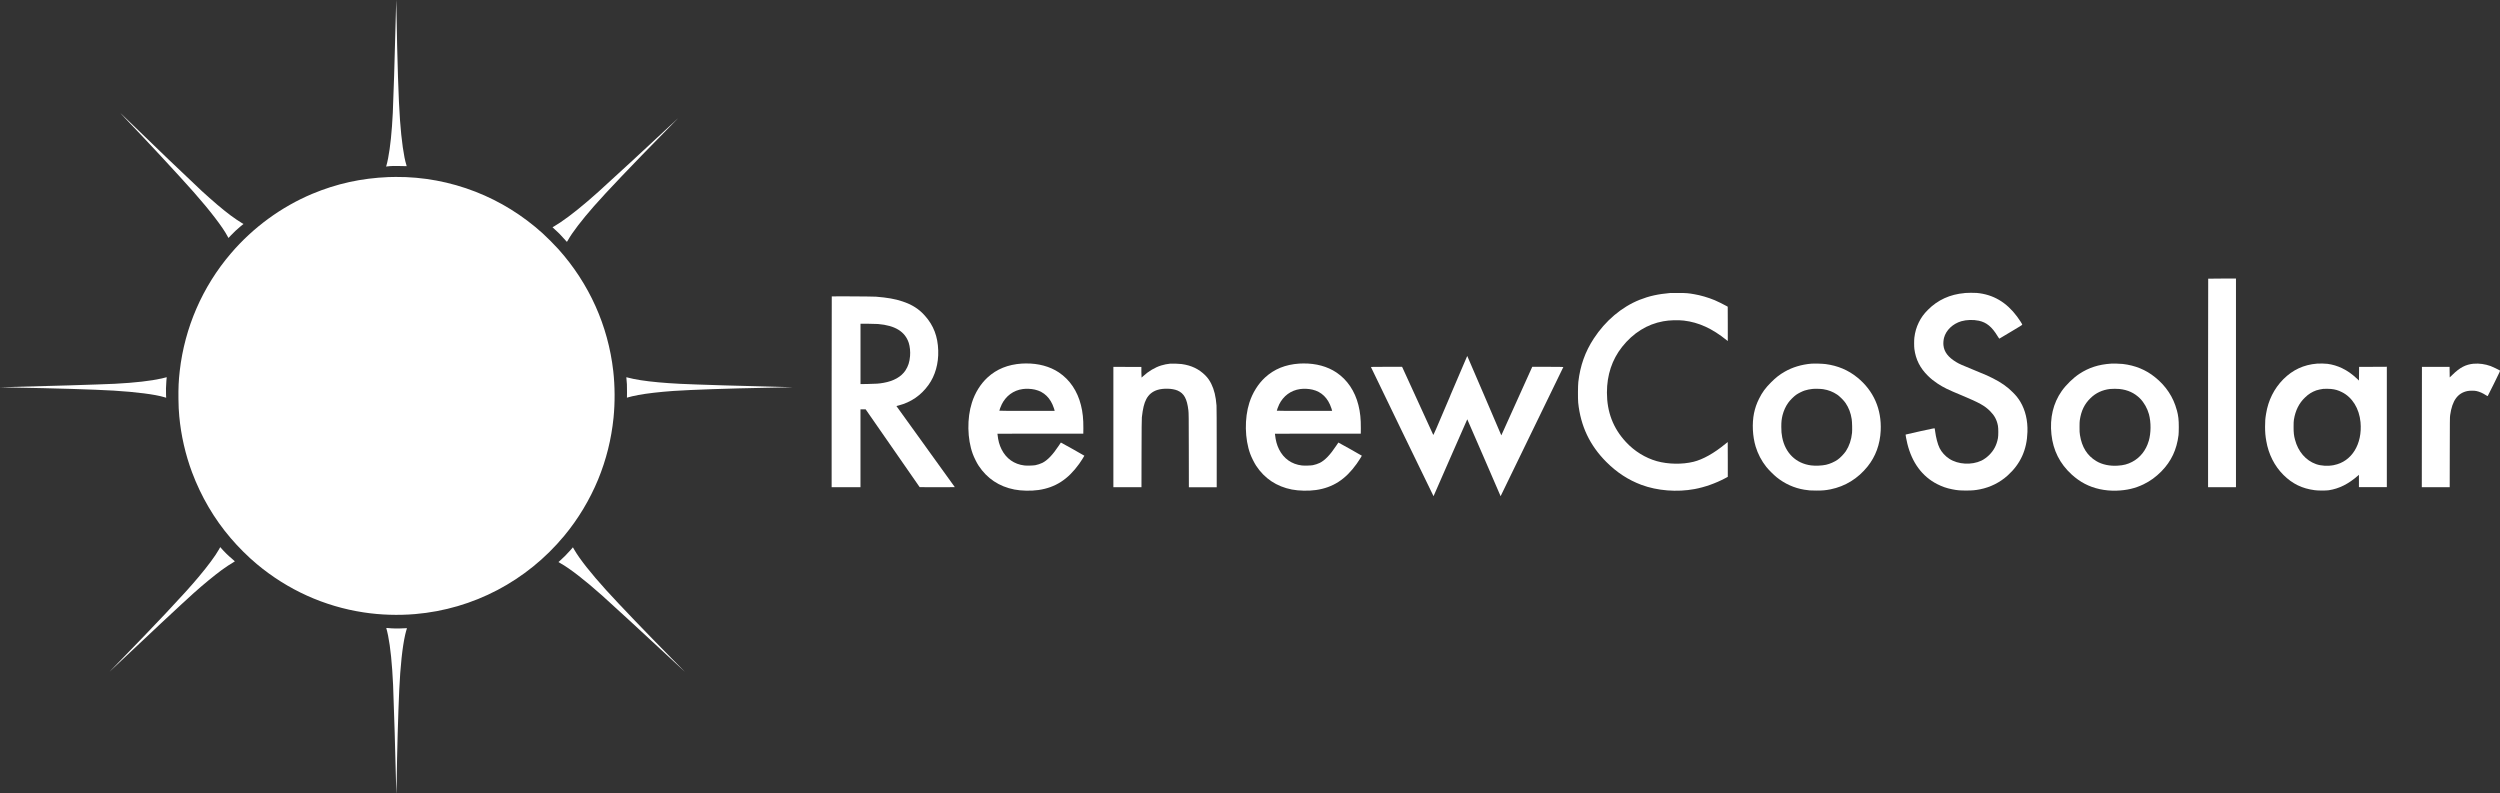 <svg xmlns="http://www.w3.org/2000/svg" id="Layer_1" data-name="Layer 1" viewBox="0 0 767.89 243.67"><rect x="0" y="0" width="767.89" height="243.67" fill="#333333" stroke="none"/><defs><style>      .cls-1 {        fill: #fff;        fill-rule: evenodd;      }    </style></defs><g><path class="cls-1" d="M513.16,89.98c-3.92.35-6.59.94-9.55,2.11-5.52,2.21-10.49,6.42-14.07,11.89-2.67,4.09-4.17,8.32-4.75,13.34-.13,1.15-.15,5.19-.04,6.36.75,7.21,3.56,13.12,8.65,18.22,3.23,3.23,6.71,5.5,10.78,7.03,4.88,1.81,10.9,2.29,16.31,1.29,3.13-.58,6.48-1.77,9.4-3.32l.81-.44v-5.34c0-2.94,0-5.34-.02-5.34s-.33.25-.71.56c-3.48,2.86-6.88,4.78-9.8,5.5-3.46.85-7.8.77-11.26-.19-3.54-1-6.9-3.07-9.51-5.9-3.92-4.23-5.82-9.2-5.82-15.18,0-5.38,1.56-10.09,4.63-13.99,3.42-4.32,7.73-7.01,12.68-7.9,1.86-.35,4.55-.42,6.32-.21,4.57.54,8.72,2.44,13.14,6.01l.35.27v-5.27l-.02-5.28-.42-.23c-.79-.46-2.63-1.36-3.59-1.77-1.96-.81-4.36-1.52-6.32-1.84-1.79-.31-2.36-.37-4.71-.37-1.21-.02-2.33-.02-2.48,0"></path><path class="cls-1" d="M284.31,137.17c-4.96-6.84-8.99-12.43-8.97-12.45.02,0,.33-.1.71-.19,3.77-.98,6.84-3.09,9.15-6.3,2.06-2.86,3.11-6.61,2.98-10.57-.13-4.29-1.42-7.69-4.04-10.63-1.84-2.11-4-3.48-6.98-4.46-2.21-.75-4.69-1.17-8.07-1.44-1.02-.08-13.55-.15-13.61-.08-.02.02-.04,13.22-.04,29.32v29.27h8.86v-23.92h1.58l16.6,23.91,5.4.02c2.98,0,5.4,0,5.4-.02s-4.04-5.63-8.97-12.45ZM266.65,117.94l-2.34.04v-18.54h2.33c1.27.02,2.63.04,3.04.08,5.25.44,8.32,2.33,9.45,5.8.35,1.08.52,2.69.4,4.05-.15,1.84-.58,3.13-1.42,4.42-1.29,1.94-3.59,3.25-6.73,3.8-1.35.25-2.31.31-4.73.35Z"></path><path class="cls-1" d="M445.48,121.51c-4.57,10.8-5.19,12.18-5.25,12.07-.04-.08-2.15-4.71-4.71-10.3s-4.69-10.26-4.75-10.38l-.12-.23h-4.78c-4.07,0-4.78.02-4.77.08.04.13,19.18,39.66,19.22,39.66.02,0,2.34-5.3,5.17-11.82,2.84-6.5,5.17-11.8,5.19-11.8s2.33,5.3,5.13,11.8c2.79,6.51,5.09,11.82,5.11,11.82s19.2-39.47,19.27-39.68c.02-.04-1.86-.06-4.77-.06h-4.78l-4.63,10.26c-2.54,5.65-4.69,10.38-4.75,10.53l-.13.25-5.21-12.18c-2.86-6.69-5.23-12.18-5.25-12.2,0,0-2.36,5.48-5.21,12.18"></path><path class="cls-1" d="M359.5,111.69c-.96.1-1.98.29-2.82.56-1.9.58-3.96,1.81-5.52,3.27-.27.25-.5.46-.52.46s-.04-.73-.06-1.63v-1.65h-4.3l-4.3-.02v36.97h8.63l.02-10.43c.02-7.34.04-10.63.1-11.05.31-2.71.69-4.3,1.36-5.57.71-1.38,1.86-2.33,3.38-2.82,1.81-.58,4.63-.5,6.21.17,2,.86,2.92,2.52,3.34,6.09.1.79.12,1.92.13,12.24l.02,11.38h8.55v-12.13c0-7.76-.02-12.43-.06-12.95-.21-2.81-.71-4.86-1.61-6.69-.52-1.04-1.06-1.81-1.83-2.59-1.94-1.94-4.27-3.07-7.28-3.48-.65-.1-2.94-.17-3.44-.12"></path><path class="cls-1" d="M325.85,135.94s-.31.44-.63.94c-1.86,2.81-3.46,4.48-5.03,5.28-.58.29-1.52.6-2.19.73-.71.12-2.59.17-3.36.08-3.13-.37-5.59-2.11-7.01-4.96-.67-1.35-1.04-2.67-1.23-4.54l-.04-.25,13.2-.02h13.18l.02-1.65c.02-2.79-.19-4.94-.75-7.13-1.08-4.32-3.42-7.78-6.78-10.03-2.75-1.83-6.26-2.79-10.13-2.75-.54.02-1.11.02-1.27.04-4.25.29-7.67,1.67-10.51,4.27-2.13,1.96-3.86,4.73-4.8,7.74-1.54,4.8-1.42,11.13.27,15.74.37,1.02,1.23,2.77,1.81,3.63,2.59,3.92,6.28,6.38,10.97,7.3,2.15.42,5.13.48,7.42.15,5.17-.75,9.05-3.25,12.49-8.05.5-.69,1.59-2.4,1.59-2.48,0-.06-7.19-4.07-7.21-4.05ZM307.64,124.3c1.31-2.69,3.63-4.4,6.5-4.8,1.13-.15,2.52-.1,3.73.17,2.84.65,4.82,2.58,5.86,5.75.13.4.23.75.23.77,0,0-3.82.02-8.49.02-5.3,0-8.51-.02-8.51-.06,0-.17.4-1.27.69-1.84Z"></path><path class="cls-1" d="M411.08,135.94s-.29.44-.63.94c-1.86,2.81-3.46,4.48-5.03,5.28-.56.29-1.52.6-2.19.73-.71.12-2.59.17-3.36.08-3.13-.37-5.59-2.11-7.01-4.96-.67-1.35-1.02-2.67-1.23-4.54l-.02-.25,13.18-.02h13.18l.02-1.65c.02-2.79-.19-4.94-.75-7.13-1.08-4.32-3.42-7.78-6.78-10.03-2.75-1.83-6.25-2.79-10.13-2.75-.54.02-1.11.02-1.25.04-4.27.29-7.67,1.67-10.51,4.27-2.13,1.96-3.86,4.73-4.82,7.74-1.54,4.8-1.42,11.13.27,15.74.37,1.02,1.25,2.77,1.81,3.63,2.59,3.92,6.28,6.38,10.97,7.3,2.15.42,5.13.48,7.44.15,5.17-.75,9.05-3.25,12.47-8.05.5-.69,1.59-2.4,1.59-2.48,0-.06-7.19-4.07-7.21-4.05ZM392.86,124.3c1.31-2.69,3.63-4.4,6.5-4.8,1.15-.15,2.54-.1,3.73.17,2.84.65,4.82,2.58,5.86,5.75.13.4.23.75.23.77,0,0-3.82.02-8.49.02-5.28,0-8.51-.02-8.51-.06,0-.17.42-1.27.69-1.84Z"></path><path class="cls-1" d="M570.48,115.94c-2.79-2.27-5.98-3.61-9.7-4.11-1-.13-3.5-.21-4.5-.12-2.92.25-5.73,1.1-8.03,2.42-1.65.94-2.79,1.83-4.27,3.32-1.73,1.73-2.73,3.09-3.69,5.05-.77,1.54-1.19,2.81-1.54,4.44-.63,3.19-.44,7.05.5,10.2.69,2.27,1.81,4.42,3.29,6.28.67.85,2.33,2.5,3.17,3.17,2.48,2,5.38,3.31,8.47,3.82,1.38.23,1.92.27,3.75.27,1.98,0,2.75-.08,4.34-.38,4.52-.92,8.42-3.32,11.4-7.05,2.44-3.06,3.79-6.73,4-10.95.31-6.63-2.17-12.28-7.19-16.37ZM568.86,132.98c-.21,2.13-.85,4-1.9,5.61-.56.83-1.75,2.08-2.54,2.61-.96.67-2.34,1.29-3.56,1.56-1.21.27-3.29.37-4.59.19-4.65-.61-7.94-3.84-8.86-8.65-.21-1.15-.27-1.75-.27-3.21,0-1.59.08-2.29.38-3.57.35-1.35.94-2.69,1.73-3.79.5-.73,1.73-1.96,2.44-2.46.65-.46,1.88-1.08,2.65-1.33.61-.21,1.61-.4,2.36-.48.69-.08,2.59-.04,3.31.08,1.59.25,2.98.79,4.29,1.67.73.48,2.04,1.79,2.56,2.56,1,1.46,1.61,3.07,1.9,4.98.13.86.19,3.27.1,4.23Z"></path></g><g><path class="cls-1" d="M678.26,85.6s-.04,14.43-.04,32.05v32h8.57v-64.09h-4.25c-2.33,0-4.27.02-4.29.04"></path><path class="cls-1" d="M603.47,90.02c-4.52.38-8.28,2.11-11.3,5.15-1.25,1.25-2.08,2.38-2.81,3.88-.71,1.44-1.15,2.96-1.35,4.63-.1.77-.1,2.79,0,3.5.42,3.25,1.75,5.88,4.17,8.26.96.94,1.77,1.59,2.96,2.38,1.88,1.23,3.09,1.83,7.49,3.65,5.36,2.25,6.96,3.13,8.65,4.82,1.35,1.35,2.06,2.69,2.4,4.5.15.83.15,3,0,3.8-.4,2.15-1.27,3.8-2.79,5.27-.63.61-1.59,1.31-2.29,1.63-3.02,1.42-7.15,1.19-9.84-.56-1.25-.79-2.38-2.04-3-3.29-.58-1.15-1.13-3.27-1.38-5.21-.06-.4-.12-.79-.13-.85-.04-.08-.6.04-4.46.88-2.44.54-4.44,1-4.46,1.02-.06.04.27,1.79.52,2.81,1.44,5.82,4.55,10.03,9.13,12.39,1.56.79,2.9,1.27,4.65,1.61,1.5.31,2.42.38,4.29.38s2.77-.08,4.29-.38c3.15-.63,6.07-2.09,8.44-4.23,3.94-3.54,5.92-7.88,6.09-13.36.12-3.52-.63-6.67-2.17-9.28-.58-.98-1.36-1.98-2.31-2.9-1.71-1.73-3.52-3-6.13-4.32-1.42-.73-1.67-.85-5.75-2.52-3.98-1.63-4.55-1.88-5.48-2.44-2.48-1.48-3.75-3.13-3.96-5.17-.08-.67,0-1.59.17-2.29.6-2.34,2.69-4.34,5.32-5.11,1.59-.46,3.69-.52,5.4-.15,2.36.52,4,1.86,5.76,4.77.27.42.48.75.52.73.02-.02,1.61-.96,3.54-2.11,2.58-1.52,3.5-2.09,3.5-2.19,0-.15-.88-1.54-1.59-2.48-3.27-4.4-7.34-6.8-12.38-7.26-.81-.06-2.88-.06-3.73.02"></path><path class="cls-1" d="M759.82,111.71c-2.48.25-4.21,1.13-6.59,3.46l-.79.75-.04-3.23h-8.49l-.02,18.49-.02,18.47h8.57l.02-10.7c.02-9.74.02-10.8.12-11.45.63-4.5,2.33-6.8,5.36-7.4.71-.13,2.04-.13,2.67,0,1,.21,1.98.65,2.96,1.29.29.17.52.31.54.27.02-.02.9-1.79,1.96-3.9,1.84-3.75,1.9-3.86,1.79-3.96-.25-.19-2.19-1.11-2.81-1.35-1.73-.63-3.59-.88-5.23-.73"></path><path class="cls-1" d="M668.62,125.99c-1.04-3.98-3.32-7.44-6.69-10.13-2.82-2.29-6.13-3.63-9.92-4.07-.77-.08-2.92-.15-3.55-.1-3.86.25-6.86,1.23-9.76,3.13-1.92,1.27-4.07,3.36-5.44,5.3-2.61,3.73-3.69,8.24-3.15,13.3.52,4.92,2.58,9.01,6.23,12.34,1.25,1.13,2.58,2.09,3.98,2.82,2.84,1.5,6.23,2.23,9.76,2.13,3.15-.1,5.76-.71,8.3-1.94,2.09-1.02,3.77-2.23,5.52-4,3.04-3.11,4.69-6.65,5.25-11.13.04-.38.08-1.33.08-2.44,0-2.27-.13-3.46-.6-5.23ZM659.99,135.46c-.83,2.86-2.65,5.15-5.11,6.42-1.38.71-2.58,1.04-4.4,1.15-2.42.17-4.82-.33-6.59-1.4-2.81-1.69-4.44-4.3-5.02-8.01-.12-.69-.13-1.1-.13-2.42,0-1.04.02-1.79.08-2.13.42-2.88,1.44-5,3.31-6.8,1.61-1.58,3.65-2.52,5.96-2.79.67-.08,2.27-.08,2.94,0,2.54.27,4.61,1.23,6.3,2.92,1.23,1.25,2.23,3.02,2.73,4.82.67,2.5.65,5.78-.06,8.24Z"></path><path class="cls-1" d="M728.88,112.69h-4.27l-.02,2.11-.02,2.09-.54-.52c-1.71-1.58-2.9-2.42-4.63-3.27-1.44-.69-2.96-1.15-4.52-1.35-.75-.1-2.38-.12-3.21-.06-4.05.33-7.46,1.9-10.36,4.82-2.82,2.86-4.61,6.46-5.27,10.57-.25,1.48-.31,2.27-.31,4s.1,2.82.37,4.36c.69,4.07,2.52,7.69,5.27,10.43s5.76,4.19,9.59,4.69c1.08.15,3.38.15,4.34.02,1.59-.25,3.06-.71,4.57-1.46,1.48-.75,2.84-1.67,4.42-3.04l.27-.25v3.79h8.57v-36.97l-4.27.02ZM716.89,142.86c-1.88.37-3.96.25-5.52-.31-3.13-1.11-5.5-3.86-6.44-7.48-.35-1.27-.44-2.17-.44-3.92,0-1.21.02-1.71.1-2.25.46-2.82,1.56-5.05,3.42-6.82,1.06-1.04,2.15-1.71,3.44-2.17.56-.19,1.56-.4,2.11-.46.46-.06,1.92-.04,2.42.02,1.31.13,2.21.4,3.36.98,3.19,1.59,5.32,5.03,5.71,9.24.61,6.73-2.71,12.11-8.17,13.16Z"></path></g><g><path class="cls-1" d="M121.7,0c0,.1-.06,2.29-.13,4.88-.33,13.2-.73,25.85-.92,29.82-.29,5.84-.77,10.45-1.44,13.91-.15.85-.46,2.09-.56,2.38l-.08.17.31-.04c1.17-.15,2.67-.19,4.3-.12.94.04,1.71.06,1.73.04s-.02-.19-.1-.4c-.75-2.29-1.52-7.67-1.94-13.66-.46-6.25-.83-17.66-1.11-34.53-.02-1.44-.06-2.56-.06-2.46"></path><path class="cls-1" d="M38.3,36.17c6.55,6.8,16.6,17.64,21.14,22.77,5.05,5.71,9.03,10.91,10.45,13.64.13.29.29.5.31.5s.37-.38.77-.83c.85-.9,1.79-1.79,3-2.79l.83-.67-.46-.25c-.71-.4-2.42-1.58-3.54-2.4-2.58-1.94-5.53-4.46-8.88-7.53-3.31-3.06-15.91-15.12-23.21-22.23-1-.98-1.83-1.77-1.84-1.77s.61.69,1.44,1.56"></path><path class="cls-1" d="M206.17,38.27c-6.19,5.8-18.49,17.16-22.39,20.66-4.54,4.07-8.55,7.3-11.63,9.36-.73.48-1.58,1.02-1.88,1.19-.31.15-.56.31-.56.33s.38.37.83.77c.92.81,1.61,1.5,2.71,2.75.4.46.77.86.83.92s.12-.04.38-.48c1.29-2.33,4.21-6.15,7.99-10.45,3.86-4.4,11.53-12.45,22.23-23.33,2.06-2.09,3.73-3.79,3.71-3.79,0,0-1.02.94-2.23,2.08"></path><path class="cls-1" d="M119.35,54.39c-8.4.35-15.95,2.02-23.44,5.15-9.51,4-18.18,10.32-25,18.31-8.71,10.17-14.18,22.77-15.7,36.05-.35,3.04-.44,5.28-.4,8.63.04,2.58.08,3.27.25,5.32.54,5.86,1.88,11.74,3.94,17.26,2.77,7.38,6.78,14.26,11.86,20.18,2.36,2.77,5.28,5.69,8.01,7.96,9.45,7.92,20.77,13.03,32.82,14.85,5.15.79,10.59.96,15.82.52,17.85-1.52,34.26-10.13,45.81-24.06,4.25-5.11,7.84-11.09,10.38-17.24,2.52-6.13,4.07-12.38,4.75-18.99.46-4.57.44-9.69-.08-14.32-1.58-13.95-7.38-26.88-16.83-37.45-1.11-1.25-3.65-3.8-4.88-4.9-6.15-5.55-13.03-9.8-20.58-12.76-7.84-3.06-16.16-4.61-24.52-4.55-1,0-1.98.02-2.19.04"></path><path class="cls-1" d="M50.81,115.96c-.12.04-.65.17-1.15.29-3.34.75-8.22,1.31-14.39,1.63-4.23.21-22.48.77-33.44,1.02-1.02.02-1.83.06-1.83.06.02.02,1.92.04,4.25.08,12.26.21,24.6.58,30.69.94,6.86.42,12.7,1.17,15.39,1.98.38.13.71.21.71.21.02-.02,0-.38-.04-.81-.06-.96-.02-3.09.1-4.36.06-.5.1-.98.1-1.04,0-.12-.06-.12-.38,0"></path><path class="cls-1" d="M192.4,116.09c.13.9.23,2.81.19,4.38-.02.94-.02,1.69-.02,1.69.02,0,.13-.04.29-.1.44-.15,2.11-.54,3.17-.73,2.79-.52,6.53-.94,10.78-1.25,5.46-.37,16.99-.77,28.75-.98,6-.12,8.05-.15,7.84-.17-.12,0-1.48-.04-3.02-.08-10.59-.23-27.58-.75-31.51-.96-4.86-.25-8.86-.61-12.07-1.11-1.29-.19-3.19-.58-3.82-.77-.29-.1-.54-.15-.58-.15-.02,0-.02.1,0,.23"></path><path class="cls-1" d="M67.26,168.75c-1.06,1.9-3.42,5.11-6.26,8.47-2.4,2.86-5.05,5.8-10.09,11.16-4.5,4.77-8.32,8.74-14.59,15.18-1.61,1.65-2.77,2.84-2.58,2.67,11.03-10.43,22.39-21.04,25.65-23.96,3.09-2.77,6.3-5.4,8.69-7.17,1.13-.83,2.86-1.98,3.52-2.33.31-.17.56-.33.54-.35,0-.02-.31-.29-.67-.6-1.44-1.21-2.46-2.21-3.69-3.61l-.13-.17-.38.69Z"></path><path class="cls-1" d="M175.08,169.13c-1.06,1.19-2.11,2.25-2.94,2.96-.35.27-.61.52-.61.54s.31.21.69.42c2.75,1.52,7.53,5.23,12.72,9.86,2.84,2.52,13.07,11.95,22.16,20.41,1.63,1.52,3.07,2.86,3.21,2.98s-1.65-1.69-3.96-4.02c-8.07-8.17-15.95-16.39-20.12-20.97-4.71-5.19-8.24-9.67-9.84-12.47l-.42-.73-.88,1.02Z"></path><path class="cls-1" d="M118.66,192.98c.1.27.35,1.31.54,2.23.71,3.48,1.25,8.78,1.54,15.14.21,4.54.79,24.12.94,31.4.02,1.11.06,1.98.08,1.92s.06-1.63.08-3.48c.1-8.57.46-21.18.79-28.31.35-7.36.96-13.11,1.83-16.95.12-.54.42-1.65.52-1.88.04-.12.02-.12-.61-.08-2.19.12-3.79.1-5.38-.08-.31-.02-.35-.02-.31.08"></path></g></svg>